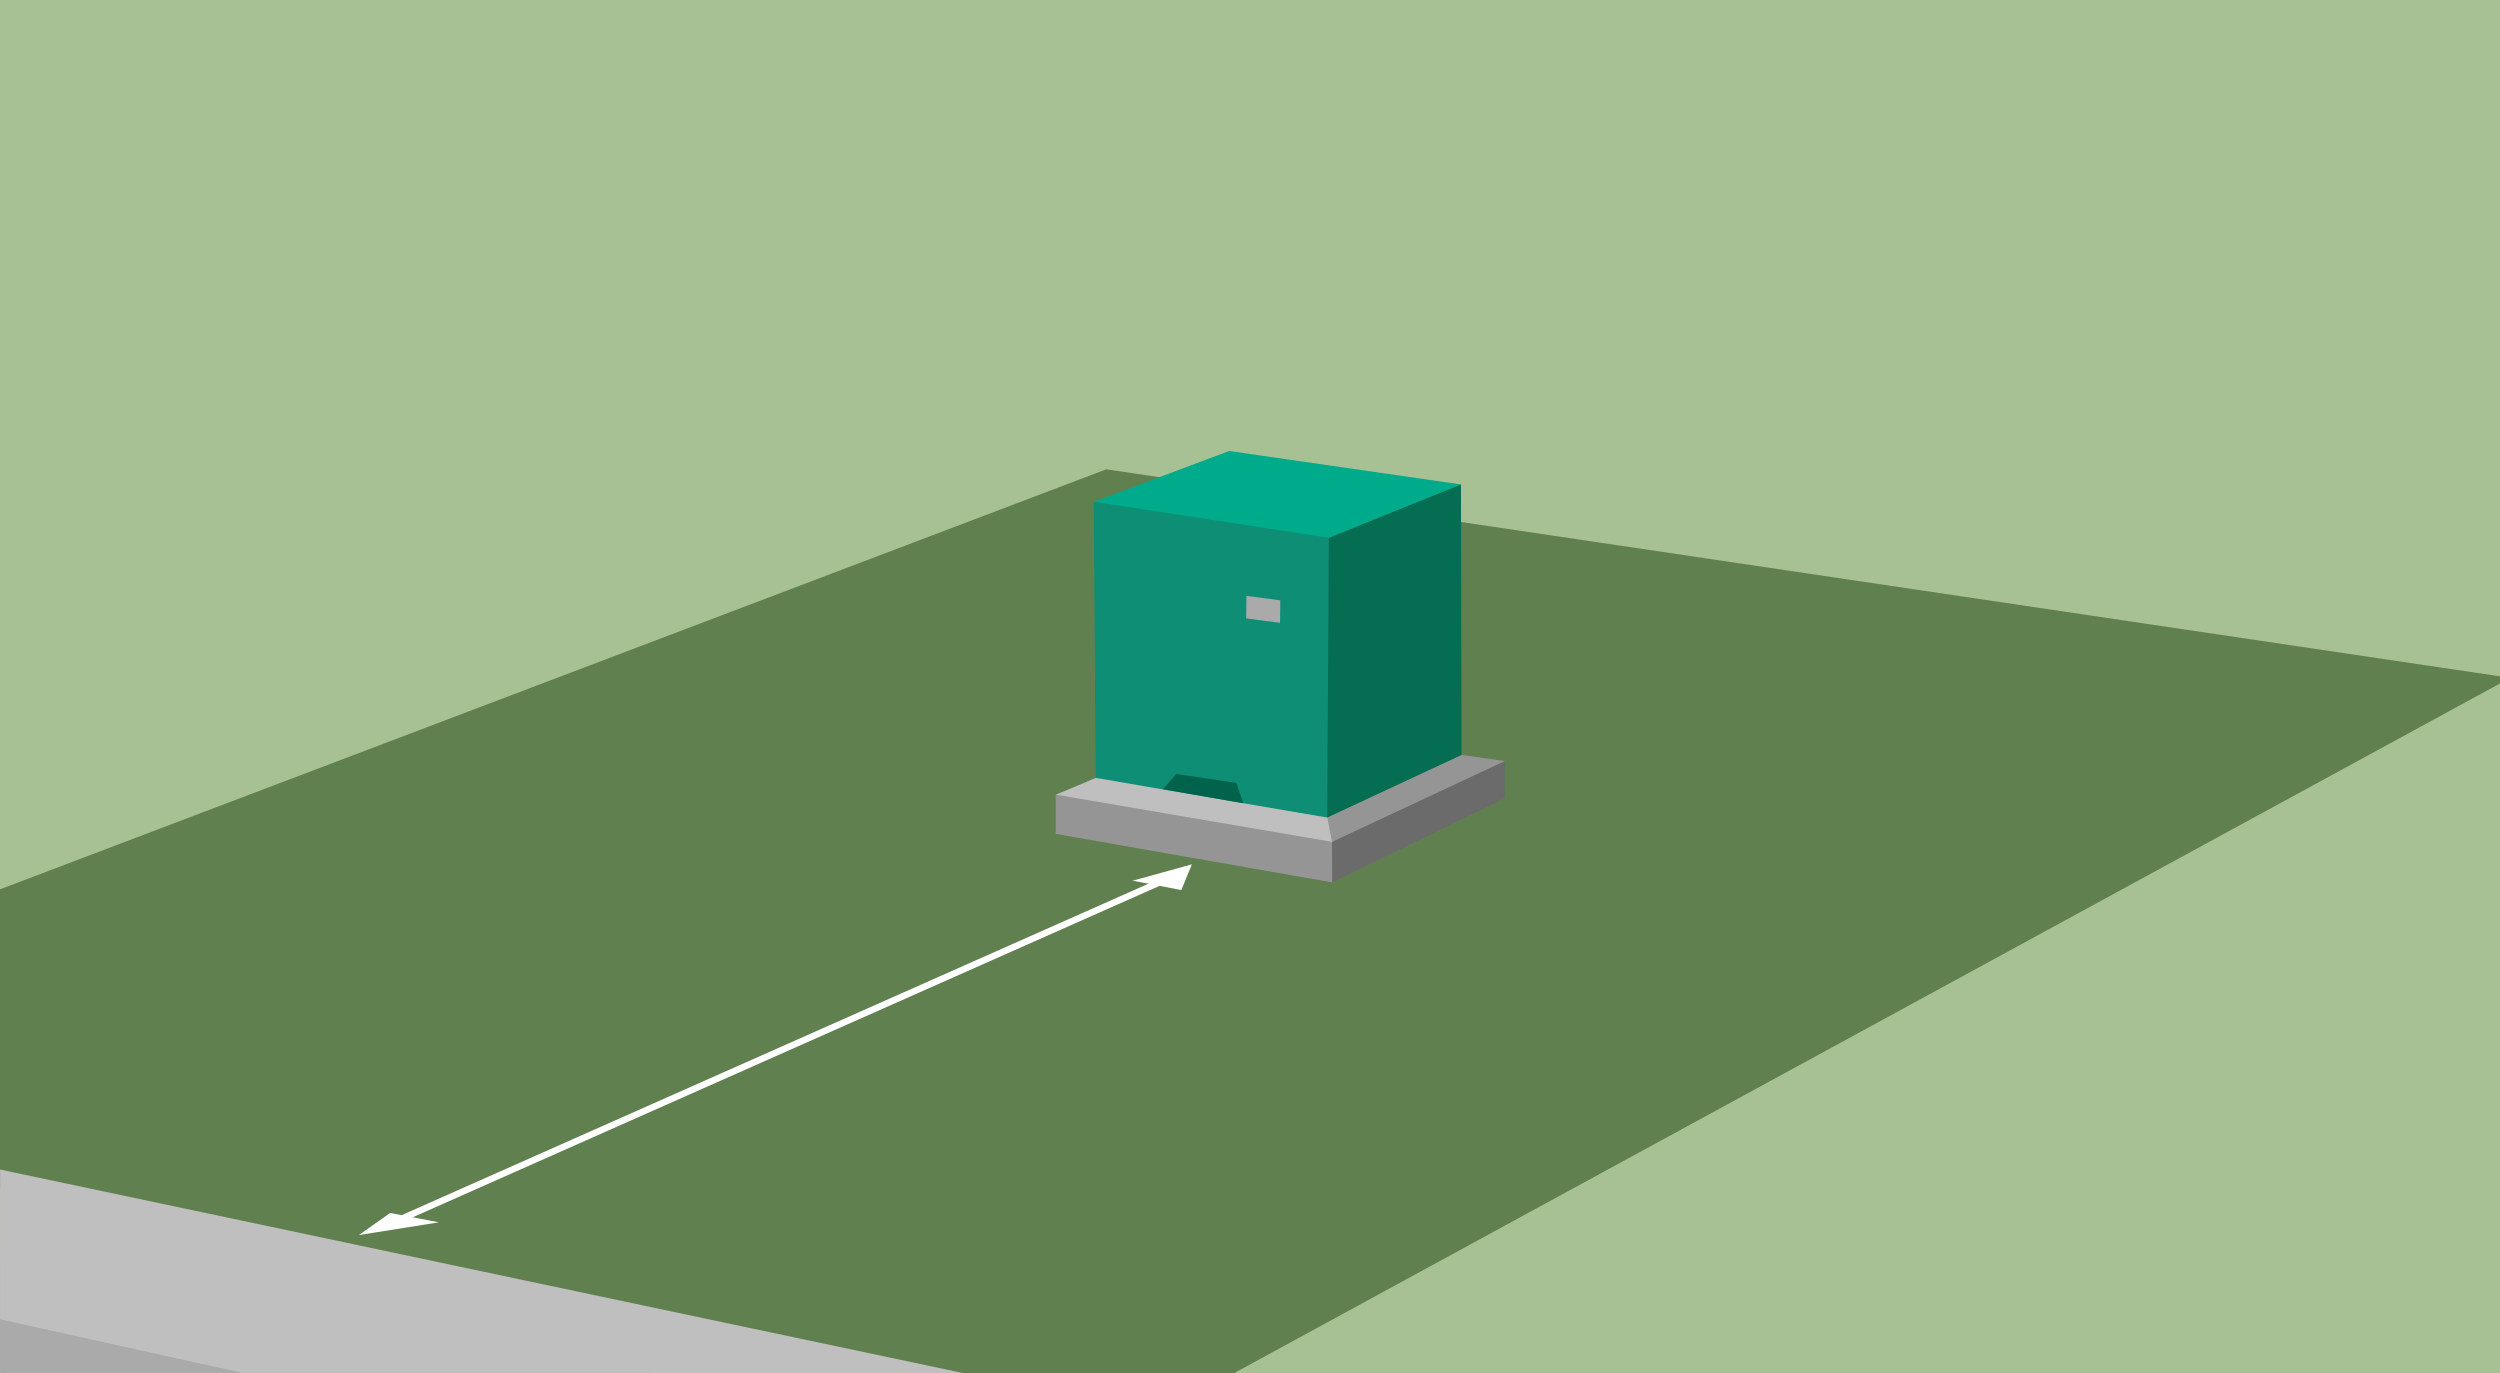 <?xml version="1.0" encoding="UTF-8"?><svg id="Layer_2_copy_2" xmlns="http://www.w3.org/2000/svg" width="812" height="446" viewBox="0 0 812 446"><defs><style>.cls-1{fill:#00ab8c;}.cls-1,.cls-2,.cls-3,.cls-4,.cls-5,.cls-6,.cls-7,.cls-8,.cls-9,.cls-10,.cls-11,.cls-12{stroke-width:0px;}.cls-2{fill:#6b6b6b;}.cls-3{fill:#bfbfbf;}.cls-4{fill:#a7c195;}.cls-5,.cls-7{fill:#fff;}.cls-6{fill:#01634c;}.cls-7{fill-rule:evenodd;}.cls-8{fill:#61804f;}.cls-9{fill:#0d8e75;}.cls-10{fill:#056d52;}.cls-11{fill:#959595;}.cls-12{fill:#aaa;}</style></defs><rect class="cls-4" width="812" height="446"/><polygon class="cls-8" points="359.31 152.43 811.98 219.67 811.98 222 400.87 445.97 261.1 445.96 28.38 391.88 0 385.28 0 288.85 359.31 152.43"/><polygon class="cls-2" points="343.05 258.42 343.29 270.27 432.69 286.63 488.74 259.3 488.74 247.24 479.57 248.25 446.37 241.46 343.05 258.42"/><polygon class="cls-11" points="342.9 258.09 342.9 270.85 432.69 286.61 432.62 268.79 449.74 249.44 479.57 248.25 446.37 241.46 342.9 258.09"/><polygon class="cls-9" points="355.24 162.99 355.91 253.55 431.11 265.56 473.39 245.77 473.93 157.42 423.84 162.78 355.24 162.99"/><polygon class="cls-10" points="474.52 157.35 474.7 245.45 431.09 265.61 431.63 169.33 474.52 157.35"/><polygon class="cls-1" points="355.29 162.98 399.23 146.48 474.54 157.35 431.62 174.68 355.29 162.98"/><line class="cls-12" x1="355.23" y1="253.61" x2="431.09" y2="265.61"/><polygon class="cls-3" points="431.07 265.56 355.91 252.66 342.96 258.11 432.63 273.43 436.46 269.33 431.07 265.56"/><polygon class="cls-11" points="474.75 245.19 431.12 265.54 432.63 273.44 488.73 247.2 474.75 245.19"/><polygon class="cls-12" points=".03 445.92 188.15 445.92 141.7 436.18 0 408.65 .03 445.92"/><polygon class="cls-3" points=".03 379.87 312.79 445.97 78.66 445.9 .03 428.51 .03 379.87"/><polygon class="cls-6" points="377.75 256.34 382.01 251.39 401.55 254.28 403.84 260.9 377.75 256.34"/><polygon class="cls-12" points="415.75 202.3 404.76 200.86 404.86 193.54 415.85 194.99 415.75 202.3"/><path class="cls-7" d="m367.87,286.05l19.25-5.31-3.43,8.35-15.82-3.04Z"/><path class="cls-7" d="m126.71,393.97l-10.16,7.18,25.99-4.14-15.82-3.04Z"/><polygon class="cls-5" points="128.91 397.66 128.05 395.75 382.97 282.61 383.83 284.53 128.91 397.66"/></svg>